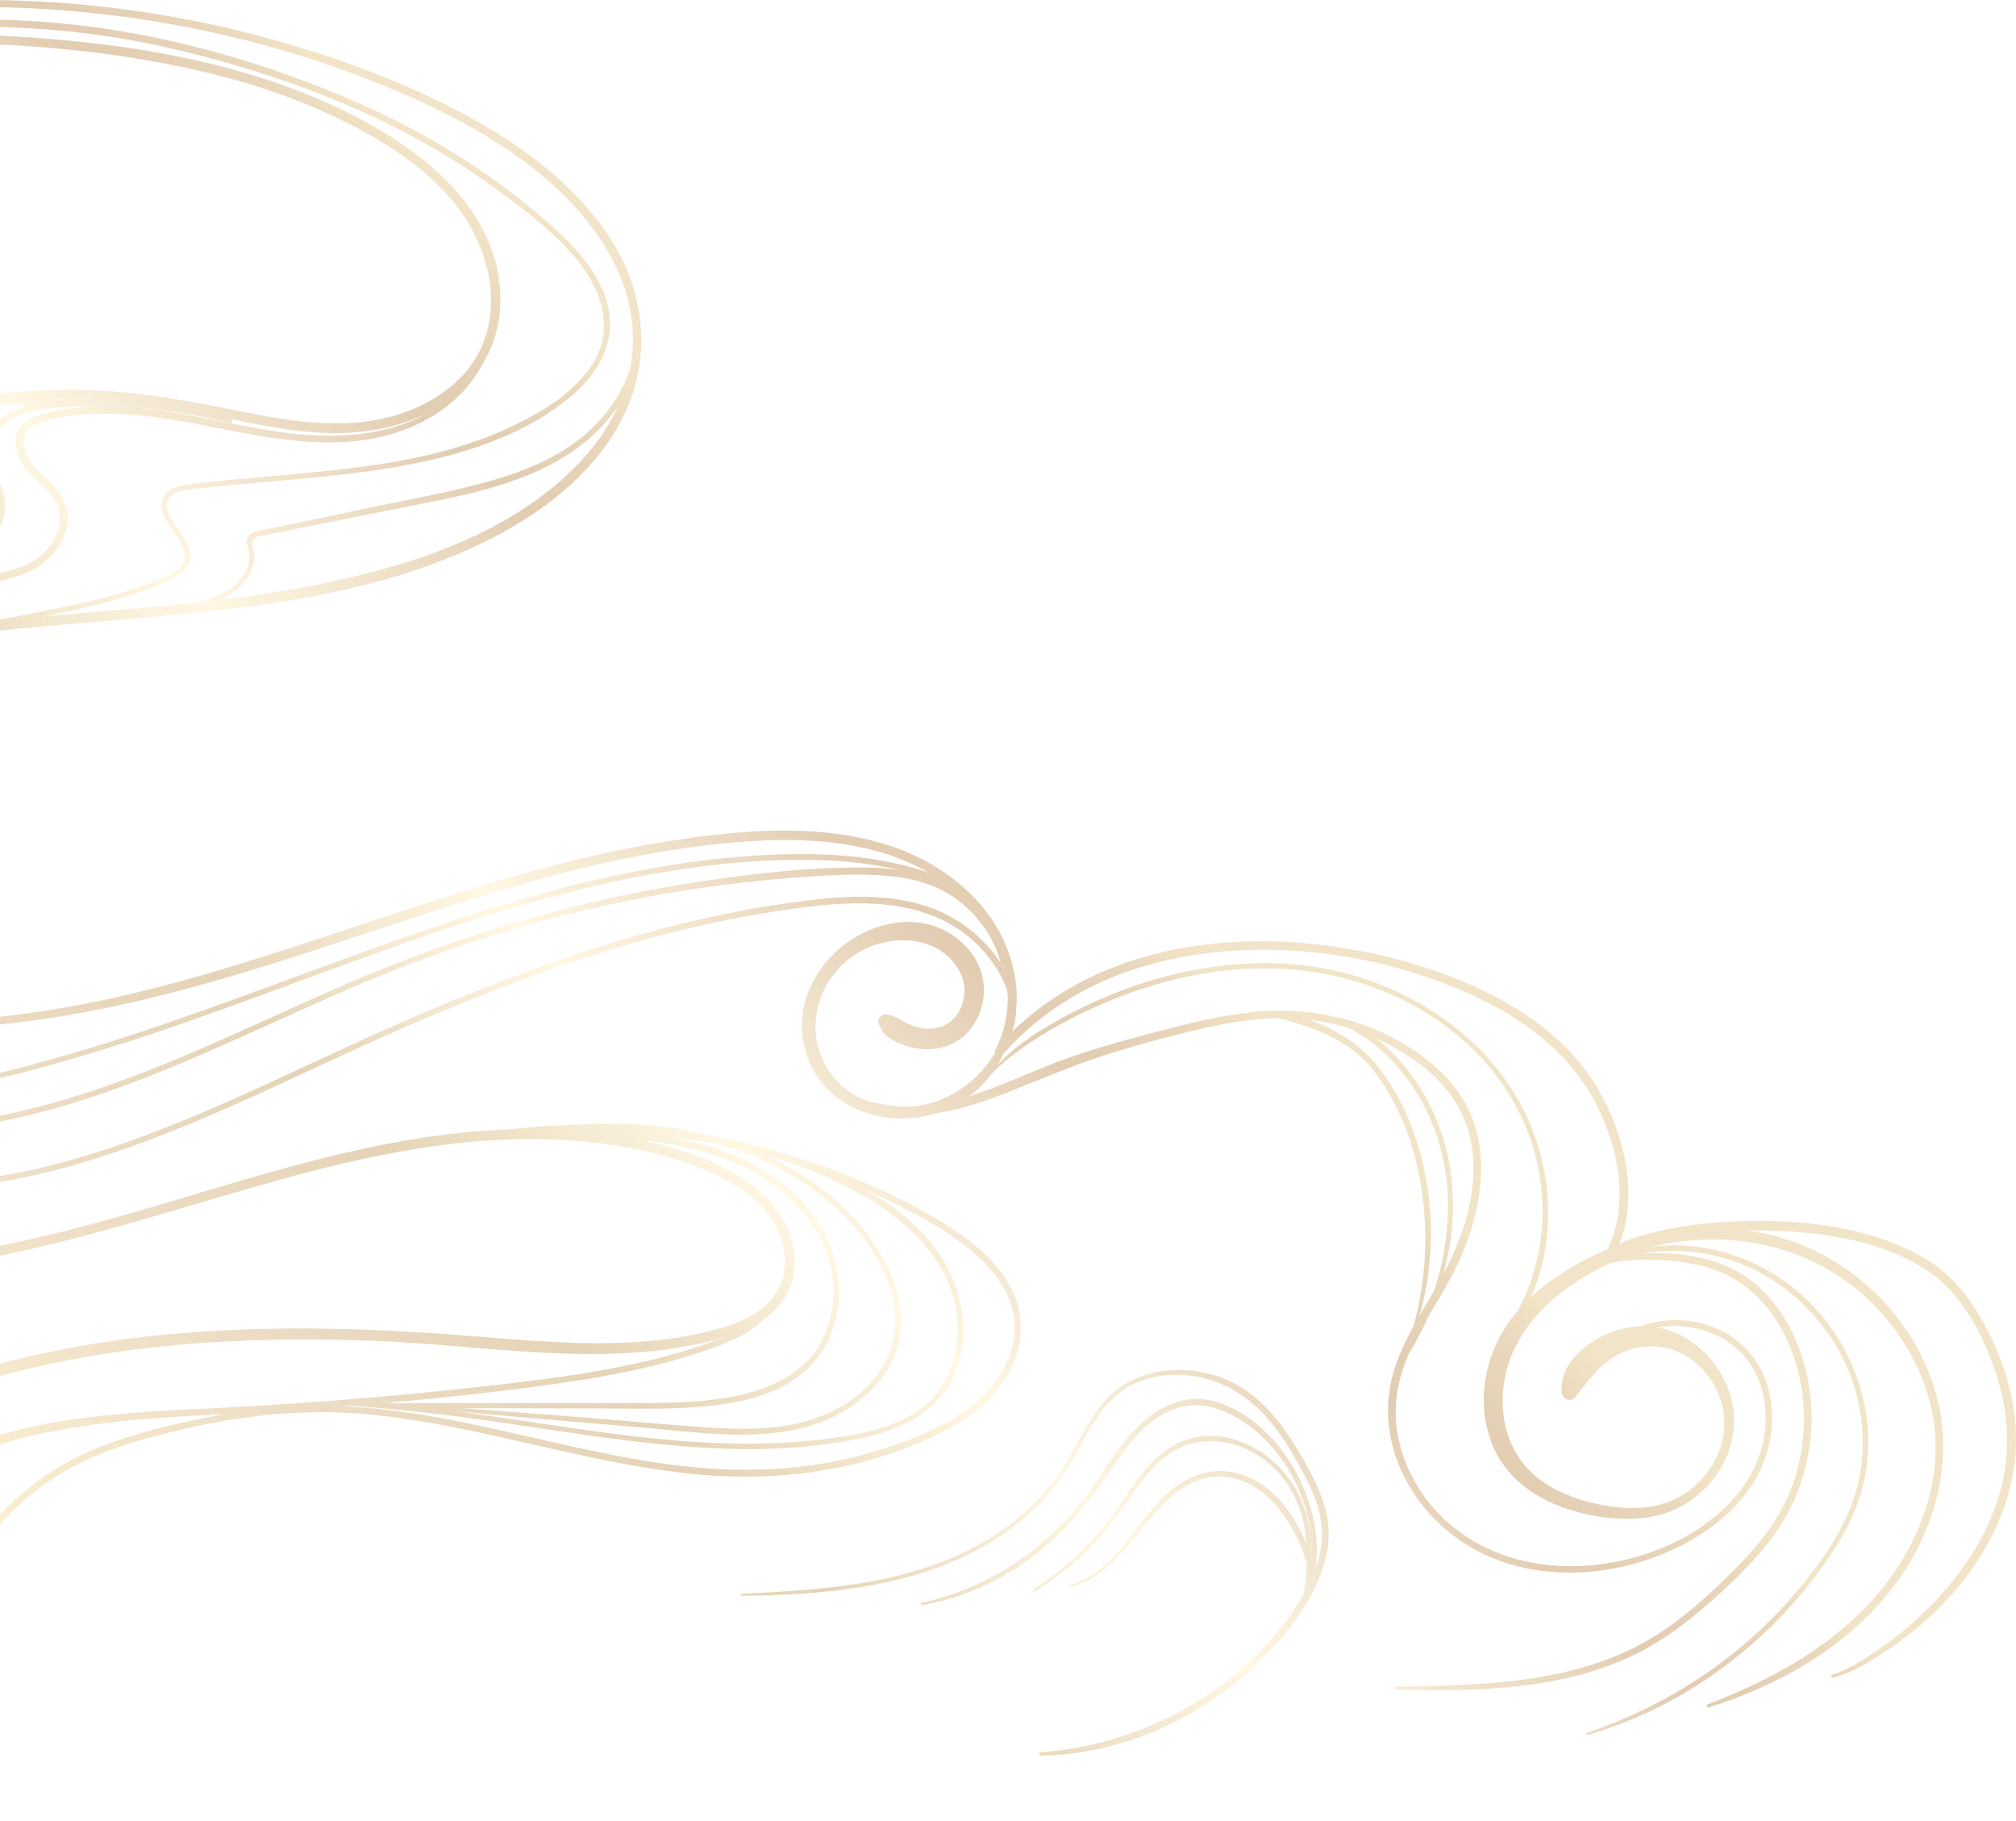 <svg width="507" height="458" viewBox="0 0 507 458" fill="none" xmlns="http://www.w3.org/2000/svg">
<g opacity="0.3" clip-path="url(#clip0_1_84)">
<path d="M351.31 344.708C358.853 332.596 363.932 318.511 364.149 304.14C364.354 291.525 360.351 278.896 352.236 269.152C350.058 266.54 347.593 264.131 344.884 262.062C342.243 260.048 339.234 258.606 336.551 256.673C336.266 256.469 336.429 256.034 336.783 256.115C342.46 257.299 347.784 262.13 351.596 266.267C355.749 270.785 359.017 276.066 361.345 281.74C366.668 294.669 366.491 309.067 362.475 322.335C360.038 330.378 356.198 337.89 351.528 344.844C351.433 344.994 351.188 344.844 351.283 344.708H351.31Z" fill="url(#paint0_linear_1_84)"/>
<path d="M-136.864 34.279C-105.835 16.683 -71.306 5.81 -35.893 1.782C-0.344 -2.273 35.954 0.598 70.373 10.451C87.12 15.241 103.839 21.515 119.075 30.006C132.663 37.573 145.883 47.616 154.134 61.02C162.058 73.881 163.746 89.422 157.429 103.316C150.866 117.769 137.428 128.343 123.568 135.406C92.716 151.124 56.595 153.559 22.706 156.472C-12.244 159.479 -48.746 162.405 -80.075 179.675C-94.765 187.772 -112.288 201.966 -104.691 220.882C-97.842 237.92 -77.883 246.561 -61.476 251.311C-23.858 262.184 16.607 255.298 53.409 244.479C92.43 233.007 130.28 217.044 170.758 211.111C188.553 208.498 207.764 207.042 225.042 213.111C239.555 218.201 252.354 229.55 255.186 245.228C256.425 252.073 255.417 258.877 252.245 265.069C251.659 264.62 251.088 264.171 250.502 263.722C269.346 241.975 298.713 234.912 326.529 237.062C341.356 238.205 356.197 241.676 369.839 247.636C382.978 253.379 395.245 262.007 402.379 274.718C409.405 287.251 412.85 304.085 405.198 317.122C404.599 316.659 404 316.197 403.401 315.734C406.423 312.427 411.515 311.012 415.695 309.937C422.666 308.154 429.937 307.365 437.125 307.12C452.769 306.562 470.183 308.29 483.948 316.374C491.055 320.552 495.575 326.526 499.401 333.725C503.84 342.08 506.767 351.321 506.985 360.833C507.339 376.415 500.245 390.786 489.843 402.04C484.969 407.307 479.373 411.988 473.328 415.867C469.557 418.289 465.459 420.725 461.102 421.895C460.544 422.045 460.312 421.188 460.87 421.038C464.247 420.126 467.46 418.058 470.36 416.18C475.302 412.982 479.918 409.28 484.139 405.184C494.5 395.086 502.819 382.212 504.453 367.57C505.406 359.023 504.003 350.423 500.913 342.421C497.822 334.405 493.37 325.941 486.331 320.715C474.349 311.815 457.861 309.637 443.348 309.42C435.274 309.297 427.105 309.855 419.194 311.529C414.565 312.509 408.411 313.72 405.048 317.381C404.163 318.347 402.597 317.109 403.251 315.993C410.099 304.344 407.376 289.36 401.535 277.875C395.027 265.069 383.454 256.332 370.615 250.412C346.135 239.131 316.059 235.388 289.864 242.356C275.282 246.235 262.007 253.855 252.081 265.314C251.224 266.307 249.794 265.042 250.339 263.967C258.222 248.575 250.08 230.476 236.547 221.317C221.052 210.825 201.201 210.294 183.202 211.968C143.024 215.71 105.119 230.966 66.901 242.846C31.407 253.883 -6.239 262.347 -43.559 256.972C-60.646 254.509 -78.822 249.174 -92.655 238.464C-104.078 229.618 -112.479 215.561 -106.12 201.135C-99.653 186.492 -82.73 177.756 -68.788 171.727C-53.389 165.072 -36.996 161.221 -20.467 158.676C13.802 153.396 48.793 153.587 82.79 146.388C99.36 142.877 116.147 137.773 130.566 128.656C144.276 119.987 156.843 106.882 158.885 90.129C160.914 73.486 151.983 58.598 140.233 47.589C127.652 35.804 112.036 27.883 96.201 21.419C63.212 7.974 27.567 1.51 -8.037 1.755C-44.09 2 -80.197 9.267 -113.377 23.447C-121.301 26.835 -129.062 30.619 -136.618 34.769C-136.918 34.933 -137.19 34.484 -136.891 34.307L-136.864 34.279Z" fill="url(#paint1_linear_1_84)"/>
<path d="M-136.917 34.633C-91.633 11.172 -39.5 5.688 10.781 9.648C35.792 11.608 60.994 16.03 83.908 26.618C103.909 35.858 126.551 51.876 125.829 76.535C125.53 86.959 120.097 96.049 111.383 101.67C102.656 107.304 91.982 109.263 81.73 108.855C68.305 108.338 55.33 104.419 42.123 102.364C28.045 100.173 13.667 99.914 -0.479 101.534C-5.326 102.092 -12.311 102.949 -15.088 107.658C-18.002 112.611 -10.799 115.51 -8.539 118.817C-6.034 122.477 -6.851 127.336 -9.247 130.833C-12.106 135.011 -16.708 136.916 -21.596 137.583C-27.723 138.413 -34.04 137.719 -40.194 137.678C-46.73 137.638 -53.265 137.801 -59.787 138.264C-72.912 139.189 -85.969 141.326 -98.522 145.299C-120.088 152.131 -140.089 165.209 -152.71 184.274C-165.223 203.177 -167.728 226.108 -161.084 247.636C-154.208 269.927 -138.564 288.013 -118.727 299.962C-97.582 312.686 -72.762 318.102 -48.268 318.361C-20.657 318.647 6.465 312.686 32.865 305.092C58.761 297.648 84.453 288.844 111.288 285.401C124.195 283.74 137.32 283.318 150.255 284.911C162.359 286.394 175.279 289.347 185.831 295.716C194.654 301.037 202.033 310.876 199.324 321.709C196.546 332.786 183.762 336.379 173.972 338.284C148.185 343.319 121.622 338.338 95.699 337.25C70.919 336.215 45.922 336.977 21.455 341.251C-2.412 345.428 -25.762 352.995 -46.73 365.283C-56.124 370.795 -65.546 377.708 -70.924 387.425C-73.688 392.406 -75.008 397.972 -74.559 403.674C-74.015 410.423 -71.196 416.792 -68.16 422.753C-65.274 428.428 -62.169 434.007 -58.97 439.505C-55.634 445.248 -52.434 451.168 -48.718 456.679C-48.064 457.646 -49.63 458.557 -50.283 457.591C-54.028 452.039 -57.989 446.691 -61.434 440.948C-64.852 435.259 -68.133 429.476 -71.115 423.542C-76.438 412.955 -80.032 401.278 -75.349 389.779C-71.373 380.022 -63.231 372.591 -54.681 366.767C-45.041 360.194 -34.326 355.023 -23.516 350.709C21.877 332.595 71.899 332.119 119.92 336.079C133.358 337.182 146.878 338.352 160.371 337.454C167.151 337.005 173.932 336.025 180.48 334.188C185.845 332.691 191.631 330.364 194.926 325.614C198.357 320.647 197.935 314.115 195.375 308.862C192.734 303.459 187.887 299.594 182.686 296.805C171.426 290.762 158.07 288.013 145.435 286.938C118.613 284.638 92.05 290.504 66.399 297.784C40.176 305.228 14.307 313.911 -12.719 318.061C-37.812 321.926 -63.762 322.185 -88.392 315.394C-110.245 309.365 -131.239 297.948 -146.093 280.556C-160.28 263.967 -168.899 242.084 -167.919 220.133C-166.965 198.632 -156.182 179.076 -140.13 165.045C-122.471 149.613 -100.115 141.135 -77.132 137.651C-64.375 135.719 -51.454 135.174 -38.561 135.379C-32.393 135.474 -25.803 136.399 -19.717 135.011C-14.435 133.814 -9.043 129.636 -9.315 123.661C-9.56 118.368 -15.646 117.048 -17.566 112.666C-19.268 108.774 -16.994 105.194 -13.795 102.99C-9.465 100.01 -4.25 99.452 0.828 98.921C7.745 98.2 14.716 97.914 21.686 98.091C35.397 98.431 48.604 101.057 62.001 103.738C74.146 106.161 86.781 108.025 98.925 104.596C108.892 101.779 118.286 95.437 121.867 85.339C125.992 73.704 121.935 60.694 114.488 51.358C107.026 41.996 96.556 35.45 85.937 30.211C74.459 24.549 62.219 20.549 49.761 17.704C24.913 12.029 -1.092 10.356 -26.525 10.9C-52.026 11.444 -77.555 14.887 -102.035 22.141C-113.839 25.638 -125.357 30.047 -136.427 35.464C-136.958 35.722 -137.434 34.933 -136.903 34.661L-136.917 34.633Z" fill="url(#paint2_linear_1_84)"/>
<path d="M254.776 252.264C255.28 265.274 247.029 276.801 234.394 280.244C221.964 283.632 207.749 278.556 203.107 265.954C198.75 254.115 204.809 241.649 215.36 235.539C221.188 232.164 228.376 230.681 234.898 232.872C240.671 234.818 245.654 239.486 247.057 245.555C248.581 252.142 245.518 259.762 239.173 262.607C236.042 264.008 232.556 264.172 229.234 263.396C227.6 263.015 225.953 262.375 224.496 261.545C222.685 260.511 221.651 259.327 220.983 257.367C220.521 256.02 221.95 254.768 223.244 255.108C224.414 255.421 225.354 255.734 226.389 256.374C227.451 257.027 228.526 257.626 229.711 258.021C231.862 258.728 234.149 258.932 236.341 258.293C240.725 256.986 243.04 252.169 242.455 247.814C241.842 243.228 238.084 239.336 233.877 237.689C228.717 235.661 222.399 236.219 217.471 238.642C208.457 243.065 203.161 253.366 205.734 263.205C207.055 268.254 210.214 272.623 214.761 275.222C219.676 278.039 225.653 278.91 231.222 278.012C243.68 275.984 253.456 264.852 254.136 252.264C254.164 251.856 254.763 251.856 254.776 252.264Z" fill="url(#paint3_linear_1_84)"/>
<path d="M411.421 314.904C399.44 319.422 387.295 326.608 381.264 338.352C375.695 349.185 376.716 363.76 386.71 371.639C391.87 375.708 398.432 377.804 404.859 378.784C411.789 379.845 419.046 379.178 424.778 374.837C429.665 371.135 433.192 365.42 433.6 359.228C433.995 353.213 431.476 347.307 427.065 343.238C422.3 338.828 415.587 337.44 409.474 339.509C403.347 341.577 399.848 346.626 396.022 351.457C394.892 352.886 392.823 351.58 392.727 350.096C392.237 342.857 398.922 337.4 405.104 335.032C411.448 332.596 418.719 333.113 424.492 336.774C430.06 340.298 434.267 346.245 435.643 352.696C437.018 359.173 435.275 365.964 431.381 371.285C427.324 376.81 421.251 380.566 414.457 381.546C406.874 382.635 398.351 381.288 391.284 378.375C384.586 375.626 378.745 370.904 375.709 364.209C372.754 357.676 372.468 350.246 374.32 343.374C376.498 335.263 381.549 328.554 388.207 323.546C394.974 318.443 402.966 315.571 411.244 314.265C411.666 314.197 411.83 314.755 411.421 314.904Z" fill="url(#paint4_linear_1_84)"/>
<path d="M377.902 337.889C379.781 330.064 386.316 324.484 392.784 320.239C399.578 315.789 407.216 312.427 415.14 310.576C430.716 306.929 447.421 308.712 461.2 317.095C473.93 324.838 483.788 337.617 487.314 352.151C491.181 368.087 486.565 384.648 477.103 397.754C465.734 413.485 447.966 423.637 429.708 429.38C429.191 429.543 429 428.768 429.49 428.577C444.957 422.576 459.838 414.656 471.044 402.136C481.514 390.446 488.376 374.564 486.47 358.683C484.754 344.367 476.34 331.153 464.862 322.606C452.786 313.598 437.482 310.345 422.642 312.196C414.051 313.271 405.609 316.006 398.026 320.157C394.213 322.239 390.483 324.634 387.12 327.383C383.607 330.268 380.19 333.752 378.597 338.08C378.447 338.501 377.807 338.338 377.916 337.889H377.902Z" fill="url(#paint5_linear_1_84)"/>
<path d="M383.972 329.52C393.462 319.014 407.295 313.04 421.455 313.176C435.533 313.326 448.699 319.776 457.794 330.459C467.365 341.714 471.817 356.751 469.013 371.367C467.392 379.818 463.144 387.344 458.148 394.257C453.709 400.408 448.644 406.11 443.076 411.254C430.59 422.781 415.668 431.545 399.33 436.28C398.99 436.376 398.853 435.858 399.18 435.75C413.068 431 426.22 423.828 437.521 414.438C443.035 409.852 448.127 404.763 452.702 399.224C457.726 393.141 462.436 386.459 465.364 379.097C471.055 364.78 468.686 348.477 460.095 335.848C452.402 324.539 440.121 316.524 426.451 314.918C411.175 313.135 394.96 318.674 384.394 329.942C384.122 330.228 383.7 329.806 383.958 329.507L383.972 329.52Z" fill="url(#paint6_linear_1_84)"/>
<path d="M382.366 329.343C391.053 317.776 406.493 314.374 420.257 315.245C428.263 315.762 436.01 317.966 442.096 323.396C447.706 328.404 451.504 335.372 453.601 342.53C458.053 357.636 454.976 374.388 445.486 386.935C440.353 393.712 433.954 399.605 427.501 405.103C421.088 410.573 414.103 415.119 406.234 418.235C388.82 425.121 369.609 425.366 351.147 424.822C350.725 424.822 350.725 424.169 351.147 424.169C366.804 423.869 382.829 423.651 398.01 419.324C405.539 417.174 412.701 413.962 419.141 409.471C425.908 404.749 432.062 398.965 437.794 393.045C443.376 387.275 448.169 380.839 450.864 373.218C453.37 366.155 454.227 358.534 453.356 351.104C452.498 343.782 449.952 336.583 445.704 330.541C441.184 324.104 434.826 319.831 427.147 318.143C412.211 314.864 392.877 316.959 382.816 329.711C382.611 329.969 382.162 329.629 382.366 329.357V329.343Z" fill="url(#paint7_linear_1_84)"/>
<path d="M394.212 349.471C400.447 337.536 413.926 329.466 427.501 332.678C433.723 334.147 439.264 337.985 442.423 343.605C445.473 349.022 446.222 355.513 445.241 361.596C443.009 375.341 431.381 385.153 419.168 390.365C405.662 396.121 389.651 397.455 375.831 391.984C363.537 387.126 353.666 376.606 350.248 363.733C348.506 357.16 348.696 350.274 350.834 343.823C353.257 336.474 357.587 329.969 361.413 323.301C368.561 310.849 374.02 294.723 367.934 280.733C364.844 273.63 358.853 268.349 352.345 264.403C345.401 260.198 337.573 257.462 329.512 256.469C320.758 255.38 311.922 256.496 303.358 258.415C294.834 260.334 286.325 262.647 277.992 265.301C269.891 267.887 262.117 271.221 254.22 274.378C246.827 277.331 239.135 279.985 231.102 280.311C227.303 280.461 223.423 279.849 219.788 278.774C218.807 278.488 219.216 276.964 220.21 277.236C235.799 281.468 251.47 272.486 265.616 267.152C273.595 264.144 281.818 261.831 290.069 259.667C298.088 257.571 306.176 255.489 314.44 254.564C329.594 252.849 345.034 256.374 357.437 265.423C362.965 269.452 367.635 274.528 370.167 280.951C372.632 287.17 372.931 294.015 371.978 300.588C370.971 307.488 368.561 314.156 365.361 320.334C361.889 327.016 357.505 333.195 354.442 340.067C351.583 346.477 350.248 353.39 351.433 360.358C352.549 366.917 355.517 373.136 359.711 378.28C368.887 389.548 383.292 394.447 397.547 393.794C411.53 393.155 426.48 387.507 435.942 376.906C440.462 371.83 443.485 365.543 443.975 358.711C444.424 352.301 442.75 345.565 438.379 340.707C433.764 335.576 426.752 333.195 419.944 333.467C412.919 333.739 406.316 337.06 401.251 341.823C398.759 344.163 396.553 346.899 394.675 349.756C394.484 350.042 394.062 349.797 394.212 349.484V349.471Z" fill="url(#paint8_linear_1_84)"/>
<path d="M-20.194 452.841C-34.49 440.131 -42.591 420.833 -41.311 401.7C-40.971 396.624 -39.909 391.602 -37.73 386.989C-35.607 382.498 -32.325 378.66 -28.554 375.462C-21.134 369.161 -12.107 364.725 -2.889 361.731C16.131 355.553 36.445 355.008 56.255 353.988C80.327 352.736 104.358 350.694 128.293 347.864C139.798 346.503 151.316 344.938 162.603 342.257C168.104 340.951 173.55 339.386 178.873 337.467C183.149 335.929 187.505 334.051 190.841 330.894C192.475 329.342 193.823 327.587 194.722 325.505C194.939 325.015 195.729 325.369 195.579 325.859C192.938 334.241 183.516 337.589 175.96 340.107C165.299 343.645 154.257 345.836 143.161 347.483C120.192 350.899 96.965 352.953 73.805 354.586C53.028 356.056 31.898 356.015 11.434 360.261C1.862 362.248 -7.573 365.256 -16.151 369.991C-25.055 374.891 -33.605 381.504 -36.955 391.466C-40.154 400.951 -39.718 411.607 -37.526 421.255C-35.375 430.713 -30.828 439.818 -24.701 447.343C-23.217 449.167 -21.61 450.909 -19.922 452.555C-19.745 452.732 -20.004 452.991 -20.194 452.827V452.841Z" fill="url(#paint9_linear_1_84)"/>
<path d="M-39.323 320.102C-55.13 319.653 -70.365 315.462 -84.171 307.746C-97.963 300.043 -110.34 289.823 -119.775 277.099C-129.401 264.116 -135.963 248.67 -137.652 232.544C-139.354 216.268 -135.133 200.428 -125.03 187.527C-115.935 175.905 -103.287 167.291 -89.822 161.466C-73.51 154.417 -55.797 151.464 -38.274 149.205C-28.757 147.98 -19.213 146.973 -9.723 145.639C-1.895 144.537 8.358 143.802 13.109 136.494C15.288 133.133 15.9 128.982 13.64 125.512C11.557 122.3 8.085 120.286 5.961 117.102C4.205 114.448 3.102 110.733 4.913 107.821C6.914 104.609 11.557 103.847 14.975 103.18C33.546 99.574 51.926 105.97 70.157 108.61C86.345 110.964 104.699 109.726 116.394 96.798C118.913 94.021 120.901 90.755 122.085 87.19C122.289 86.578 123.256 86.836 123.052 87.462C118.573 100.921 105.107 108.76 91.601 110.651C72.798 113.291 54.527 106.528 36.01 104.555C31.395 104.065 26.724 103.86 22.082 104.173C17.766 104.473 12.619 104.976 8.712 106.99C4.191 109.304 6.043 114.516 8.725 117.537C11.19 120.3 14.43 122.436 16.05 125.879C19.059 132.262 14.825 139.379 9.283 142.686C5.839 144.741 1.877 145.734 -2.031 146.428C-6.388 147.204 -10.772 147.762 -15.156 148.32C-48.459 152.62 -84.566 154.716 -111.742 176.844C-123.342 186.302 -132.328 198.972 -135.187 213.846C-138.496 231.034 -134.003 249.256 -125.82 264.47C-110.857 292.313 -82.333 311.992 -51.495 317.857C-47.478 318.619 -43.407 319.15 -39.35 319.558C-39.01 319.599 -38.982 320.116 -39.35 320.116L-39.323 320.102Z" fill="url(#paint10_linear_1_84)"/>
<path d="M-53.455 166.651C-32.474 162.038 -11.343 158.091 9.72 153.927C19.209 152.049 28.753 150.117 37.78 146.551C41.075 145.245 47.556 143.476 46.344 138.767C45.65 136.059 43.553 133.827 42.164 131.473C41.062 129.608 40.068 127.336 41.062 125.213C42.559 121.987 46.726 121.906 49.762 121.552C58.666 120.504 67.611 119.824 76.529 118.98C94.406 117.279 112.773 114.938 129.125 107.032C136.654 103.398 144.714 98.608 149.18 91.273C154.109 83.175 151.74 74.235 146.402 67.036C140.847 59.537 133.032 53.604 125.571 48.12C117.742 42.377 109.451 37.233 100.805 32.783C82.819 23.502 63.173 16.874 43.485 12.274C23.593 7.62 3.157 6.042 -17.225 6.953C-37.389 7.865 -57.39 11.077 -77.023 15.717C-96.996 20.439 -116.384 26.89 -135.922 33.096C-140.619 34.593 -145.303 36.062 -150.055 37.355C-150.722 37.532 -151.226 36.484 -150.545 36.185C-141.001 32.061 -131.143 28.782 -121.218 25.679C-111.333 22.576 -101.38 19.718 -91.36 17.119C-71.4 11.948 -51.086 7.892 -30.541 6.001C-10.213 4.123 10.359 4.463 30.51 7.852C50.974 11.294 71.328 17.622 90.321 25.965C108.171 33.817 125.081 44.404 139.54 57.523C145.79 63.198 152.134 70.37 153.264 79.066C154.34 87.245 149.833 94.362 143.815 99.479C130.35 110.896 111.956 115.646 94.869 118.191C85.747 119.552 76.556 120.341 67.366 121.157C62.805 121.552 58.244 121.96 53.697 122.437C51.382 122.682 49.04 122.886 46.739 123.253C44.874 123.552 42.627 124.178 42.069 126.247C41.334 128.928 44.016 131.908 45.364 133.977C46.657 135.964 48.169 138.345 47.76 140.835C47.148 144.496 42.764 145.857 39.823 147.095C35.275 149.001 30.551 150.484 25.772 151.709C15.56 154.335 5.118 156.091 -5.23 158.132C-15.891 160.228 -26.565 162.296 -37.239 164.351C-42.576 165.386 -47.927 166.406 -53.278 167.332C-53.727 167.413 -53.931 166.733 -53.468 166.638L-53.455 166.651Z" fill="url(#paint11_linear_1_84)"/>
<path d="M48.946 152.227C53.344 150.349 58.422 148.988 61.159 144.715C62.289 142.932 62.983 140.754 62.588 138.645C62.289 137.026 61.377 135.583 62.983 134.358C64.44 133.242 66.754 133.147 68.484 132.78C71.139 132.222 73.794 131.664 76.448 131.12C81.976 129.963 87.504 128.806 93.032 127.649C102.876 125.594 112.842 123.852 122.536 121.158C131.699 118.613 140.876 114.966 148.01 108.502C155.498 101.725 159.964 92.784 160.141 82.632C160.141 82.278 160.74 82.169 160.795 82.55C161.979 90.756 158.289 98.894 153.184 105.141C147.302 112.34 139.215 117.116 130.583 120.341C120.984 123.934 110.772 125.717 100.765 127.731C89.574 129.976 78.382 132.222 67.19 134.467C65.733 134.767 63.201 134.794 63.446 136.876C63.569 137.924 64.004 138.849 63.991 139.952C63.95 142.047 63.147 144.089 61.935 145.79C59.035 149.872 53.902 151.791 49.177 152.812C48.864 152.88 48.619 152.403 48.946 152.267V152.227Z" fill="url(#paint12_linear_1_84)"/>
<path d="M-104.879 203.436C-107.302 215.684 -106.444 227.931 -101.625 239.526C-96.669 251.42 -88.145 261.477 -77.471 268.648C-54.244 284.258 -24.753 285.768 1.933 280.148C32.117 273.793 59.579 259.313 87.667 247.188C115.102 235.348 143.762 226.747 173.307 222.12C187.766 219.861 202.634 218.051 217.284 218.16C224.078 218.215 231.294 218.977 237.434 222.107C242.785 224.829 247.414 229.36 250.342 234.586C251.69 237.008 252.479 239.499 252.724 242.275C252.779 242.86 251.839 242.983 251.703 242.411C250.192 235.974 245.998 230.19 240.743 226.244C235.011 221.943 227.917 220.487 220.892 220.079C213.526 219.644 206.079 220.215 198.74 220.787C191.034 221.399 183.355 222.257 175.717 223.386C145.6 227.836 116.341 236.41 88.375 248.399C60.546 260.334 33.411 274.745 3.621 281.277C-22.575 287.034 -51.289 286.149 -74.844 272.091C-95.402 259.816 -110.243 236.314 -107.329 211.805C-106.975 208.852 -106.308 206.089 -105.287 203.313C-105.192 203.068 -104.851 203.164 -104.892 203.422L-104.879 203.436Z" fill="url(#paint13_linear_1_84)"/>
<path d="M-107.29 215.016C-106.487 229.972 -103.464 245.16 -96.262 258.428C-89.781 270.363 -79.937 279.916 -68.038 286.408C-43.462 299.785 -14.108 299.839 12.442 293.144C43.961 285.21 72.798 269.274 102.452 256.441C132.187 243.581 162.971 232.436 195.117 227.55C208.922 225.454 224.498 223.454 237.542 229.727C247.236 234.395 257.665 245.976 255.078 257.612C254.52 260.143 253.267 262.402 251.606 264.362C251.225 264.811 250.598 264.171 250.966 263.708C259.653 252.808 249.183 238.219 239.271 232.544C225.955 224.924 209.372 226.978 194.885 229.197C162.767 234.123 131.983 245.269 102.275 258.102C72.988 270.758 44.519 286.421 13.449 294.382C-12.338 300.982 -40.413 301.323 -64.865 289.674C-76.261 284.244 -86.309 276.147 -93.498 265.736C-101.654 253.937 -105.915 239.907 -107.603 225.767C-108.025 222.188 -108.243 218.596 -108.339 214.989C-108.352 214.322 -107.331 214.322 -107.29 214.989V215.016Z" fill="url(#paint14_linear_1_84)"/>
<path d="M126.552 284.217C158.984 279.985 192.355 285.632 221.954 299.432C228.871 302.657 235.814 306.195 241.996 310.686C247.305 314.537 252.329 319.3 254.971 325.424C257.762 331.902 257.081 339.06 253.732 345.198C250.056 351.934 243.752 356.683 237.026 360.099C222.131 367.652 205.03 371.258 188.393 371.34C171.673 371.422 155.185 368.019 138.942 364.359C122.304 360.603 105.626 356.466 88.539 355.363C70.934 354.234 53.235 357.105 36.311 361.882C28.142 364.182 20.15 367.271 13.043 371.98C7.174 375.858 2.001 380.716 -2.424 386.173C-11.574 397.482 -17.36 411.132 -21.118 425.081C-22.017 428.415 -22.847 431.749 -23.541 435.124C-23.677 435.763 -24.603 435.478 -24.508 434.852C-20.41 407.879 -6.74 379.791 18.475 366.863C25.746 363.134 33.602 360.698 41.526 358.765C49.953 356.711 58.49 355.037 67.122 354.111C83.733 352.342 100.261 354.383 116.545 357.69C132.992 361.025 149.235 365.461 165.859 367.924C182.729 370.415 199.788 370.36 216.358 365.992C224.309 363.896 232.329 361.065 239.45 356.874C246.257 352.859 252.289 346.994 254.426 339.183C258.674 323.682 243.725 312.85 232.002 306.331C203.533 290.491 170.897 283.115 138.398 284.122C134.436 284.244 130.487 284.489 126.552 284.87C126.13 284.911 126.144 284.258 126.552 284.217Z" fill="url(#paint15_linear_1_84)"/>
<path d="M249.059 269.737C253.838 264.034 260.047 259.897 266.5 256.318C273.267 252.576 280.374 249.46 287.754 247.105C302.159 242.506 317.666 240.804 332.616 243.472C358.798 248.153 382.842 266.702 388.207 293.633C391.025 307.786 388.724 323.736 379.575 335.235C379.207 335.698 378.431 335.099 378.758 334.609C386.055 323.749 389.092 310.903 387.526 297.906C385.96 284.924 379.806 273.03 370.48 263.912C361.126 254.767 349.063 248.561 336.36 245.581C322.214 242.261 307.305 243.118 293.322 246.833C285.167 248.997 277.27 252.113 269.768 255.937C262.375 259.707 255.282 264.198 249.345 270.036C249.155 270.226 248.896 269.941 249.059 269.75V269.737Z" fill="url(#paint16_linear_1_84)"/>
<path d="M352.426 342.502C357.899 329.043 359.724 313.856 357.586 299.485C356.551 292.531 354.618 285.632 351.582 279.276C348.695 273.22 344.788 267.26 339.233 263.354C333.31 259.19 326.543 257.394 319.695 255.448C319.164 255.298 319.246 254.427 319.831 254.468C326.176 254.835 332.738 257.407 338.103 260.714C343.808 264.225 347.96 269.369 351.201 275.18C358.362 288.04 361.003 303.786 359.424 318.347C358.512 326.771 356.184 334.909 352.657 342.598C352.603 342.734 352.371 342.638 352.426 342.502Z" fill="url(#paint17_linear_1_84)"/>
<path d="M-53.195 319.327C-79.868 314.074 -106.009 300.398 -123.477 279.277C-140.047 259.245 -148.583 232.463 -142.307 206.784C-139.38 194.808 -133.43 183.472 -124.716 174.681C-114.804 164.665 -101.693 158.963 -88.445 154.758C-73.414 149.981 -57.906 146.837 -42.208 145.259C-34.597 144.497 -26.932 143.939 -19.484 142.142C-13.208 140.618 -5.624 138.223 -1.907 132.48C2.15 126.207 -2.983 120.477 -3.65 114.122C-4.222 108.719 -0.573 104.868 4.152 102.949C10.088 100.541 17.018 100.486 23.322 100.473C31.192 100.445 39.02 101.208 46.74 102.691C50.566 103.426 54.337 104.337 58.081 105.44C58.667 105.617 58.422 106.515 57.823 106.365C43.01 102.677 27.311 101.099 12.089 102.759C7.038 103.317 0.026 105.004 -1.744 110.502C-3.663 116.463 1.824 122.042 1.306 128.057C0.816 133.691 -3.936 137.733 -8.687 140.101C-14.787 143.149 -21.717 144.483 -28.416 145.395C-35.877 146.402 -43.406 146.851 -50.867 147.885C-58.41 148.933 -65.898 150.376 -73.291 152.186C-87.342 155.629 -101.883 159.956 -114.055 168.026C-124.798 175.157 -132.885 185.636 -137.65 197.571C-142.293 209.206 -143.845 221.985 -142.143 234.396C-140.36 247.378 -135.254 259.776 -127.956 270.636C-112.707 293.348 -88.431 308.141 -62.617 316.02C-59.431 316.987 -56.259 317.994 -53.046 318.865C-52.746 318.946 -52.882 319.368 -53.168 319.314L-53.195 319.327Z" fill="url(#paint18_linear_1_84)"/>
<path d="M-89.196 314.959C-110.136 305.909 -130.763 293.321 -143.439 273.779C-157.176 252.577 -158.483 224.448 -151.186 200.687C-147.768 189.541 -142.077 178.981 -133.867 170.625C-125.235 161.834 -114.179 156.01 -102.593 152.077C-90.067 147.831 -76.915 145.64 -63.871 143.721C-56.533 142.646 -49.167 141.721 -41.774 140.945C-34.64 140.21 -27.287 140.115 -20.235 138.795C-14.013 137.638 -7.763 134.712 -5.503 128.37C-4.536 125.662 -4.564 122.723 -6.075 120.219C-7.518 117.81 -9.833 116.027 -11.14 113.537C-13.699 108.679 -10.609 103.426 -5.925 101.357C-3.052 100.092 0.161 99.915 3.252 99.983C6.955 100.064 10.658 100.255 14.348 100.473C18.16 100.69 21.959 101.003 25.744 101.384C26.234 101.439 26.261 102.16 25.744 102.174C18.323 102.296 10.958 101.888 3.537 101.725C0.202 101.657 -3.434 101.765 -6.347 103.575C-8.934 105.168 -11.004 108.23 -10.119 111.346C-9.383 113.959 -7.096 115.837 -5.503 117.946C-3.978 119.96 -3.052 122.247 -3.08 124.791C-3.134 129.65 -6.211 134.249 -10.187 136.862C-15.252 140.196 -21.542 140.836 -27.437 141.312C-34.776 141.911 -42.114 142.578 -49.426 143.435C-63.068 145.055 -76.792 146.96 -90.149 150.185C-102.089 153.07 -113.907 157.262 -124.01 164.379C-133.853 171.306 -141.287 180.954 -146.148 191.909C-150.968 202.755 -153.31 214.677 -153.664 226.503C-154.072 240.03 -152.084 253.761 -146.025 265.968C-135.814 286.544 -116.358 300.112 -96.561 310.577C-94.043 311.911 -91.524 313.244 -88.951 314.51C-88.665 314.646 -88.91 315.054 -89.196 314.932V314.959Z" fill="url(#paint19_linear_1_84)"/>
<path d="M-106.01 220.99C-94.778 239.879 -79.257 257.176 -59.133 266.729C-48.758 271.655 -37.431 274.118 -25.939 273.724C-12.284 273.261 1.264 269.641 14.348 265.967C38.923 259.067 62.736 249.841 86.685 241.09C110.512 232.394 134.611 224.025 159.554 219.153C171.712 216.771 184.061 215.22 196.451 214.853C209.072 214.472 221.993 215.383 233.988 219.588C236.874 220.595 239.557 221.807 242.171 223.385C242.566 223.617 242.307 224.351 241.844 224.161C235.908 221.684 229.903 219.507 223.586 218.214C217.092 216.894 210.475 216.336 203.858 216.241C190.95 216.037 178.002 217.37 165.299 219.588C140.179 223.984 115.89 232 91.968 240.641C67.787 249.364 43.811 258.768 19.113 265.98C6.383 269.696 -6.647 273.193 -19.854 274.622C-31.658 275.888 -43.421 274.622 -54.518 270.349C-74.886 262.537 -91.211 246.751 -102.579 228.448C-104.009 226.134 -105.289 223.726 -106.514 221.303C-106.691 220.963 -106.201 220.677 -105.997 221.004L-106.01 220.99Z" fill="url(#paint20_linear_1_84)"/>
<path d="M85.652 352.642C95.754 352.546 105.87 353.771 115.864 355.077C125.776 356.384 135.647 357.935 145.545 359.351C165.519 362.208 185.846 364.399 205.997 362.045C214.778 361.011 224.527 359.541 231.784 354.084C238.469 349.049 241.314 340.87 240.797 332.691C239.68 314.932 224.309 303.514 209.4 296.723C189.25 287.551 167.139 284.394 145.15 285.66C144.606 285.687 144.633 284.898 145.15 284.829C165.192 282.203 186.037 285.483 204.744 292.981C220.02 299.105 236.753 309.135 241.137 326.186C243.057 333.644 242.512 342.054 238.428 348.709C233.989 355.921 225.997 359.459 218.032 361.324C198.1 365.964 177.037 364.617 156.914 362.14C145.286 360.711 133.727 358.806 122.141 357.146C110.009 355.39 97.878 354.207 85.665 353.254C85.284 353.227 85.271 352.669 85.665 352.655L85.652 352.642Z" fill="url(#paint21_linear_1_84)"/>
<path d="M93.37 352.437C112.241 353.838 131.125 355.186 149.996 356.71C159.281 357.472 168.581 358.329 177.88 358.942C186.689 359.527 195.784 359.636 204.28 356.914C211.128 354.723 217.636 350.436 221.598 344.34C226.064 337.454 226.037 329.234 223.069 321.763C217.269 307.174 203.245 296.423 189.085 290.613C180.194 286.965 170.691 285.006 161.12 284.393C150.881 283.74 140.778 284.897 130.594 285.741C130.254 285.768 130.199 285.237 130.513 285.155C139.703 282.801 149.41 282.257 158.859 282.679C167.709 283.087 176.559 284.543 184.946 287.428C199.61 292.463 213.552 301.935 221.544 315.489C225.628 322.416 228.038 330.813 225.724 338.746C223.763 345.428 218.807 350.817 212.98 354.424C197.595 363.936 177.785 360.316 160.779 358.915C138.3 357.064 115.835 355.05 93.37 353.022C92.989 352.981 92.989 352.396 93.37 352.423V352.437Z" fill="url(#paint22_linear_1_84)"/>
<path d="M94.404 353.375C102.165 352.573 110.089 352.899 117.89 352.858C125.719 352.831 133.548 352.845 141.377 352.831C149.137 352.831 156.912 352.886 164.672 352.79C171.929 352.709 179.281 352.382 186.388 350.735C192.406 349.347 198.383 346.925 202.808 342.475C207.111 338.147 209.33 332.241 209.602 326.213C210.161 313.556 202.305 302.724 191.943 296.233C185.68 292.313 178.669 289.823 171.466 288.272C163.324 286.516 155.033 286.149 146.809 284.978C146.387 284.924 146.51 284.284 146.904 284.271C154.624 284.066 162.467 284.788 170.05 286.217C176.844 287.509 183.556 289.551 189.642 292.871C200.344 298.723 209.194 308.508 210.732 320.96C211.44 326.716 210.637 332.745 207.928 337.916C205.068 343.346 200.153 347.252 194.598 349.674C188.39 352.382 181.637 353.389 174.924 353.852C166.837 354.41 158.695 354.192 150.58 354.178C141.281 354.151 131.969 354.138 122.669 354.11C113.302 354.083 103.744 354.519 94.418 353.539C94.295 353.539 94.295 353.362 94.418 353.348L94.404 353.375Z" fill="url(#paint23_linear_1_84)"/>
<path d="M186.428 400.802C207.831 399.74 230.106 398.393 248.84 386.866C256.955 381.872 263.899 375.204 268.664 366.916C273.143 359.118 276.724 350.518 285.506 346.707C292.817 343.536 301.381 343.89 308.638 347.02C317.338 350.776 323.097 358.805 327.645 366.78C330.15 371.189 332.601 375.816 333.649 380.824C334.684 385.764 334.071 390.772 332.328 395.467C329.102 404.136 322.907 411.852 316.317 418.221C303.383 430.714 286.418 439.056 268.514 441.097C266.268 441.356 264.007 441.437 261.747 441.478C261.203 441.478 261.216 440.689 261.747 440.648C279.447 439.301 296.766 432.537 310.422 421.187C317.325 415.458 323.506 408.545 327.944 400.72C330.477 396.256 332.397 391.289 332.478 386.104C332.56 380.742 330.504 375.694 328.067 371.012C323.724 362.711 318.4 354.138 310.013 349.429C302.756 345.346 293.321 344.339 285.615 347.81C276.792 351.797 273.524 360.874 268.841 368.631C264.389 375.979 258.098 382.049 250.91 386.717C234.204 397.576 214.012 400.366 194.488 401.128C191.806 401.237 189.124 401.251 186.428 401.264C186.142 401.264 186.142 400.829 186.428 400.815V400.802Z" fill="url(#paint24_linear_1_84)"/>
<path d="M231.753 403.074C241.951 400.856 251.617 396.215 259.814 389.765C263.762 386.648 267.397 383.137 270.651 379.313C274.368 374.945 277.296 370.059 280.591 365.378C286.309 357.24 295.091 349.347 305.806 352.504C314.792 355.144 322.212 362.942 326.392 371.08C330.871 379.803 332.9 390.976 329.442 400.379C329.36 400.611 329.033 400.515 329.074 400.284C330.64 391.193 330.163 382.157 326.229 373.679C322.362 365.337 315.364 357.553 306.514 354.409C301.122 352.49 295.785 353.375 291.047 356.491C286.336 359.594 283.014 364.235 279.923 368.862C274.423 377.095 268.555 384.62 260.658 390.717C252.217 397.236 242.454 401.849 231.916 403.645C231.549 403.713 231.372 403.155 231.753 403.074Z" fill="url(#paint25_linear_1_84)"/>
<path d="M259.951 399.727C267.549 394.814 274.22 388.54 279.598 381.26C283.914 375.421 287.495 368.604 293.635 364.412C305.862 356.07 321.791 364.535 327.101 376.932C330.601 385.111 330.818 395.018 327.973 403.414C327.877 403.7 327.469 403.578 327.523 403.292C328.803 395.453 329.525 387.492 326.979 379.817C324.637 372.768 319.667 366.943 312.737 364.085C306.284 361.432 299.095 361.813 293.431 366.045C287.59 370.413 284.132 377.163 279.734 382.825C274.356 389.751 267.671 395.576 260.21 400.162C259.924 400.339 259.679 399.903 259.951 399.727Z" fill="url(#paint26_linear_1_84)"/>
<path d="M269.223 398.597C281.286 394.896 285.915 381.083 295.473 373.952C300.129 370.468 305.807 368.93 311.498 370.563C317.448 372.264 322.118 376.687 325.304 381.872C328.707 387.411 332.261 395.317 329.198 401.673C328.939 402.203 328.04 401.822 328.245 401.278C330.491 395.222 327.305 388.35 324.228 383.165C321.028 377.789 316.331 373.122 310.055 371.693C297.733 368.876 290.163 381.178 283.369 389.139C279.57 393.589 275.159 397.604 269.345 399.033C269.059 399.101 268.95 398.692 269.223 398.597Z" fill="url(#paint27_linear_1_84)"/>
</g>
<defs>
<linearGradient id="paint0_linear_1_84" x1="128.484" y1="512.462" x2="352.58" y2="291.894" gradientUnits="userSpaceOnUse">
<stop stop-color="#F0CA62"/>
<stop offset="0.21" stop-color="#C59142"/>
<stop offset="0.43" stop-color="#A76D0C"/>
<stop offset="0.45" stop-color="#B27C1F"/>
<stop offset="0.54" stop-color="#DBB566"/>
<stop offset="0.6" stop-color="#F5D992"/>
<stop offset="0.63" stop-color="#FFE7A4"/>
<stop offset="0.8" stop-color="#B77C2A"/>
<stop offset="0.86" stop-color="#9E5700"/>
<stop offset="0.89" stop-color="#A15B03"/>
<stop offset="0.92" stop-color="#AA680F"/>
<stop offset="0.96" stop-color="#B97E22"/>
<stop offset="0.99" stop-color="#CE9D3D"/>
<stop offset="1" stop-color="#D4A645"/>
</linearGradient>
<linearGradient id="paint1_linear_1_84" x1="4.925" y1="386.921" x2="229.021" y2="166.353" gradientUnits="userSpaceOnUse">
<stop stop-color="#F0CA62"/>
<stop offset="0.21" stop-color="#C59142"/>
<stop offset="0.43" stop-color="#A76D0C"/>
<stop offset="0.45" stop-color="#B27C1F"/>
<stop offset="0.54" stop-color="#DBB566"/>
<stop offset="0.6" stop-color="#F5D992"/>
<stop offset="0.63" stop-color="#FFE7A4"/>
<stop offset="0.8" stop-color="#B77C2A"/>
<stop offset="0.86" stop-color="#9E5700"/>
<stop offset="0.89" stop-color="#A15B03"/>
<stop offset="0.92" stop-color="#AA680F"/>
<stop offset="0.96" stop-color="#B97E22"/>
<stop offset="0.99" stop-color="#CE9D3D"/>
<stop offset="1" stop-color="#D4A645"/>
</linearGradient>
<linearGradient id="paint2_linear_1_84" x1="-85.737" y1="294.818" x2="138.359" y2="74.25" gradientUnits="userSpaceOnUse">
<stop stop-color="#F0CA62"/>
<stop offset="0.21" stop-color="#C59142"/>
<stop offset="0.43" stop-color="#A76D0C"/>
<stop offset="0.45" stop-color="#B27C1F"/>
<stop offset="0.54" stop-color="#DBB566"/>
<stop offset="0.6" stop-color="#F5D992"/>
<stop offset="0.63" stop-color="#FFE7A4"/>
<stop offset="0.8" stop-color="#B77C2A"/>
<stop offset="0.86" stop-color="#9E5700"/>
<stop offset="0.89" stop-color="#A15B03"/>
<stop offset="0.92" stop-color="#AA680F"/>
<stop offset="0.96" stop-color="#B97E22"/>
<stop offset="0.99" stop-color="#CE9D3D"/>
<stop offset="1" stop-color="#D4A645"/>
</linearGradient>
<linearGradient id="paint3_linear_1_84" x1="49.5" y1="432.212" x2="273.582" y2="211.644" gradientUnits="userSpaceOnUse">
<stop stop-color="#F0CA62"/>
<stop offset="0.21" stop-color="#C59142"/>
<stop offset="0.43" stop-color="#A76D0C"/>
<stop offset="0.45" stop-color="#B27C1F"/>
<stop offset="0.54" stop-color="#DBB566"/>
<stop offset="0.6" stop-color="#F5D992"/>
<stop offset="0.63" stop-color="#FFE7A4"/>
<stop offset="0.8" stop-color="#B77C2A"/>
<stop offset="0.86" stop-color="#9E5700"/>
<stop offset="0.89" stop-color="#A15B03"/>
<stop offset="0.92" stop-color="#AA680F"/>
<stop offset="0.96" stop-color="#B97E22"/>
<stop offset="0.99" stop-color="#CE9D3D"/>
<stop offset="1" stop-color="#D4A645"/>
</linearGradient>
<linearGradient id="paint4_linear_1_84" x1="184.279" y1="569.142" x2="408.375" y2="348.574" gradientUnits="userSpaceOnUse">
<stop stop-color="#F0CA62"/>
<stop offset="0.21" stop-color="#C59142"/>
<stop offset="0.43" stop-color="#A76D0C"/>
<stop offset="0.45" stop-color="#B27C1F"/>
<stop offset="0.54" stop-color="#DBB566"/>
<stop offset="0.6" stop-color="#F5D992"/>
<stop offset="0.63" stop-color="#FFE7A4"/>
<stop offset="0.8" stop-color="#B77C2A"/>
<stop offset="0.86" stop-color="#9E5700"/>
<stop offset="0.89" stop-color="#A15B03"/>
<stop offset="0.92" stop-color="#AA680F"/>
<stop offset="0.96" stop-color="#B97E22"/>
<stop offset="0.99" stop-color="#CE9D3D"/>
<stop offset="1" stop-color="#D4A645"/>
</linearGradient>
<linearGradient id="paint5_linear_1_84" x1="202.389" y1="587.54" x2="426.485" y2="366.973" gradientUnits="userSpaceOnUse">
<stop stop-color="#F0CA62"/>
<stop offset="0.21" stop-color="#C59142"/>
<stop offset="0.43" stop-color="#A76D0C"/>
<stop offset="0.45" stop-color="#B27C1F"/>
<stop offset="0.54" stop-color="#DBB566"/>
<stop offset="0.6" stop-color="#F5D992"/>
<stop offset="0.63" stop-color="#FFE7A4"/>
<stop offset="0.8" stop-color="#B77C2A"/>
<stop offset="0.86" stop-color="#9E5700"/>
<stop offset="0.89" stop-color="#A15B03"/>
<stop offset="0.92" stop-color="#AA680F"/>
<stop offset="0.96" stop-color="#B97E22"/>
<stop offset="0.99" stop-color="#CE9D3D"/>
<stop offset="1" stop-color="#D4A645"/>
</linearGradient>
<linearGradient id="paint6_linear_1_84" x1="197.607" y1="582.682" x2="421.703" y2="362.115" gradientUnits="userSpaceOnUse">
<stop stop-color="#F0CA62"/>
<stop offset="0.21" stop-color="#C59142"/>
<stop offset="0.43" stop-color="#A76D0C"/>
<stop offset="0.45" stop-color="#B27C1F"/>
<stop offset="0.54" stop-color="#DBB566"/>
<stop offset="0.6" stop-color="#F5D992"/>
<stop offset="0.63" stop-color="#FFE7A4"/>
<stop offset="0.8" stop-color="#B77C2A"/>
<stop offset="0.86" stop-color="#9E5700"/>
<stop offset="0.89" stop-color="#A15B03"/>
<stop offset="0.92" stop-color="#AA680F"/>
<stop offset="0.96" stop-color="#B97E22"/>
<stop offset="0.99" stop-color="#CE9D3D"/>
<stop offset="1" stop-color="#D4A645"/>
</linearGradient>
<linearGradient id="paint7_linear_1_84" x1="191.863" y1="576.858" x2="415.959" y2="356.29" gradientUnits="userSpaceOnUse">
<stop stop-color="#F0CA62"/>
<stop offset="0.21" stop-color="#C59142"/>
<stop offset="0.43" stop-color="#A76D0C"/>
<stop offset="0.45" stop-color="#B27C1F"/>
<stop offset="0.54" stop-color="#DBB566"/>
<stop offset="0.6" stop-color="#F5D992"/>
<stop offset="0.63" stop-color="#FFE7A4"/>
<stop offset="0.8" stop-color="#B77C2A"/>
<stop offset="0.86" stop-color="#9E5700"/>
<stop offset="0.89" stop-color="#A15B03"/>
<stop offset="0.92" stop-color="#AA680F"/>
<stop offset="0.96" stop-color="#B97E22"/>
<stop offset="0.99" stop-color="#CE9D3D"/>
<stop offset="1" stop-color="#D4A645"/>
</linearGradient>
<linearGradient id="paint8_linear_1_84" x1="134.366" y1="518.422" x2="358.448" y2="297.855" gradientUnits="userSpaceOnUse">
<stop stop-color="#F0CA62"/>
<stop offset="0.21" stop-color="#C59142"/>
<stop offset="0.43" stop-color="#A76D0C"/>
<stop offset="0.45" stop-color="#B27C1F"/>
<stop offset="0.54" stop-color="#DBB566"/>
<stop offset="0.6" stop-color="#F5D992"/>
<stop offset="0.63" stop-color="#FFE7A4"/>
<stop offset="0.8" stop-color="#B77C2A"/>
<stop offset="0.86" stop-color="#9E5700"/>
<stop offset="0.89" stop-color="#A15B03"/>
<stop offset="0.92" stop-color="#AA680F"/>
<stop offset="0.96" stop-color="#B97E22"/>
<stop offset="0.99" stop-color="#CE9D3D"/>
<stop offset="1" stop-color="#D4A645"/>
</linearGradient>
<linearGradient id="paint9_linear_1_84" x1="26.002" y1="408.341" x2="250.098" y2="187.773" gradientUnits="userSpaceOnUse">
<stop stop-color="#F0CA62"/>
<stop offset="0.21" stop-color="#C59142"/>
<stop offset="0.43" stop-color="#A76D0C"/>
<stop offset="0.45" stop-color="#B27C1F"/>
<stop offset="0.54" stop-color="#DBB566"/>
<stop offset="0.6" stop-color="#F5D992"/>
<stop offset="0.63" stop-color="#FFE7A4"/>
<stop offset="0.8" stop-color="#B77C2A"/>
<stop offset="0.86" stop-color="#9E5700"/>
<stop offset="0.89" stop-color="#A15B03"/>
<stop offset="0.92" stop-color="#AA680F"/>
<stop offset="0.96" stop-color="#B97E22"/>
<stop offset="0.99" stop-color="#CE9D3D"/>
<stop offset="1" stop-color="#D4A645"/>
</linearGradient>
<linearGradient id="paint10_linear_1_84" x1="-104.676" y1="275.575" x2="119.42" y2="55.007" gradientUnits="userSpaceOnUse">
<stop stop-color="#F0CA62"/>
<stop offset="0.21" stop-color="#C59142"/>
<stop offset="0.43" stop-color="#A76D0C"/>
<stop offset="0.45" stop-color="#B27C1F"/>
<stop offset="0.54" stop-color="#DBB566"/>
<stop offset="0.6" stop-color="#F5D992"/>
<stop offset="0.63" stop-color="#FFE7A4"/>
<stop offset="0.8" stop-color="#B77C2A"/>
<stop offset="0.86" stop-color="#9E5700"/>
<stop offset="0.89" stop-color="#A15B03"/>
<stop offset="0.92" stop-color="#AA680F"/>
<stop offset="0.96" stop-color="#B97E22"/>
<stop offset="0.99" stop-color="#CE9D3D"/>
<stop offset="1" stop-color="#D4A645"/>
</linearGradient>
<linearGradient id="paint11_linear_1_84" x1="-158.714" y1="220.664" x2="65.368" y2="0.096" gradientUnits="userSpaceOnUse">
<stop stop-color="#F0CA62"/>
<stop offset="0.21" stop-color="#C59142"/>
<stop offset="0.43" stop-color="#A76D0C"/>
<stop offset="0.45" stop-color="#B27C1F"/>
<stop offset="0.54" stop-color="#DBB566"/>
<stop offset="0.6" stop-color="#F5D992"/>
<stop offset="0.63" stop-color="#FFE7A4"/>
<stop offset="0.8" stop-color="#B77C2A"/>
<stop offset="0.86" stop-color="#9E5700"/>
<stop offset="0.89" stop-color="#A15B03"/>
<stop offset="0.92" stop-color="#AA680F"/>
<stop offset="0.96" stop-color="#B97E22"/>
<stop offset="0.99" stop-color="#CE9D3D"/>
<stop offset="1" stop-color="#D4A645"/>
</linearGradient>
<linearGradient id="paint12_linear_1_84" x1="-77.893" y1="302.779" x2="146.189" y2="82.212" gradientUnits="userSpaceOnUse">
<stop stop-color="#F0CA62"/>
<stop offset="0.21" stop-color="#C59142"/>
<stop offset="0.43" stop-color="#A76D0C"/>
<stop offset="0.45" stop-color="#B27C1F"/>
<stop offset="0.54" stop-color="#DBB566"/>
<stop offset="0.6" stop-color="#F5D992"/>
<stop offset="0.63" stop-color="#FFE7A4"/>
<stop offset="0.8" stop-color="#B77C2A"/>
<stop offset="0.86" stop-color="#9E5700"/>
<stop offset="0.89" stop-color="#A15B03"/>
<stop offset="0.92" stop-color="#AA680F"/>
<stop offset="0.96" stop-color="#B97E22"/>
<stop offset="0.99" stop-color="#CE9D3D"/>
<stop offset="1" stop-color="#D4A645"/>
</linearGradient>
<linearGradient id="paint13_linear_1_84" x1="-43.27" y1="337.957" x2="180.826" y2="117.39" gradientUnits="userSpaceOnUse">
<stop stop-color="#F0CA62"/>
<stop offset="0.21" stop-color="#C59142"/>
<stop offset="0.43" stop-color="#A76D0C"/>
<stop offset="0.45" stop-color="#B27C1F"/>
<stop offset="0.54" stop-color="#DBB566"/>
<stop offset="0.6" stop-color="#F5D992"/>
<stop offset="0.63" stop-color="#FFE7A4"/>
<stop offset="0.8" stop-color="#B77C2A"/>
<stop offset="0.86" stop-color="#9E5700"/>
<stop offset="0.89" stop-color="#A15B03"/>
<stop offset="0.92" stop-color="#AA680F"/>
<stop offset="0.96" stop-color="#B97E22"/>
<stop offset="0.99" stop-color="#CE9D3D"/>
<stop offset="1" stop-color="#D4A645"/>
</linearGradient>
<linearGradient id="paint14_linear_1_84" x1="-35.96" y1="345.388" x2="188.136" y2="124.82" gradientUnits="userSpaceOnUse">
<stop stop-color="#F0CA62"/>
<stop offset="0.21" stop-color="#C59142"/>
<stop offset="0.43" stop-color="#A76D0C"/>
<stop offset="0.45" stop-color="#B27C1F"/>
<stop offset="0.54" stop-color="#DBB566"/>
<stop offset="0.6" stop-color="#F5D992"/>
<stop offset="0.63" stop-color="#FFE7A4"/>
<stop offset="0.8" stop-color="#B77C2A"/>
<stop offset="0.86" stop-color="#9E5700"/>
<stop offset="0.89" stop-color="#A15B03"/>
<stop offset="0.92" stop-color="#AA680F"/>
<stop offset="0.96" stop-color="#B97E22"/>
<stop offset="0.99" stop-color="#CE9D3D"/>
<stop offset="1" stop-color="#D4A645"/>
</linearGradient>
<linearGradient id="paint15_linear_1_84" x1="53.371" y1="436.144" x2="277.467" y2="215.577" gradientUnits="userSpaceOnUse">
<stop stop-color="#F0CA62"/>
<stop offset="0.21" stop-color="#C59142"/>
<stop offset="0.43" stop-color="#A76D0C"/>
<stop offset="0.45" stop-color="#B27C1F"/>
<stop offset="0.54" stop-color="#DBB566"/>
<stop offset="0.6" stop-color="#F5D992"/>
<stop offset="0.63" stop-color="#FFE7A4"/>
<stop offset="0.8" stop-color="#B77C2A"/>
<stop offset="0.86" stop-color="#9E5700"/>
<stop offset="0.89" stop-color="#A15B03"/>
<stop offset="0.92" stop-color="#AA680F"/>
<stop offset="0.96" stop-color="#B97E22"/>
<stop offset="0.99" stop-color="#CE9D3D"/>
<stop offset="1" stop-color="#D4A645"/>
</linearGradient>
<linearGradient id="paint16_linear_1_84" x1="114.8" y1="498.553" x2="338.896" y2="277.985" gradientUnits="userSpaceOnUse">
<stop stop-color="#F0CA62"/>
<stop offset="0.21" stop-color="#C59142"/>
<stop offset="0.43" stop-color="#A76D0C"/>
<stop offset="0.45" stop-color="#B27C1F"/>
<stop offset="0.54" stop-color="#DBB566"/>
<stop offset="0.6" stop-color="#F5D992"/>
<stop offset="0.63" stop-color="#FFE7A4"/>
<stop offset="0.8" stop-color="#B77C2A"/>
<stop offset="0.86" stop-color="#9E5700"/>
<stop offset="0.89" stop-color="#A15B03"/>
<stop offset="0.92" stop-color="#AA680F"/>
<stop offset="0.96" stop-color="#B97E22"/>
<stop offset="0.99" stop-color="#CE9D3D"/>
<stop offset="1" stop-color="#D4A645"/>
</linearGradient>
<linearGradient id="paint17_linear_1_84" x1="123.623" y1="507.521" x2="347.718" y2="286.953" gradientUnits="userSpaceOnUse">
<stop stop-color="#F0CA62"/>
<stop offset="0.21" stop-color="#C59142"/>
<stop offset="0.43" stop-color="#A76D0C"/>
<stop offset="0.45" stop-color="#B27C1F"/>
<stop offset="0.54" stop-color="#DBB566"/>
<stop offset="0.6" stop-color="#F5D992"/>
<stop offset="0.63" stop-color="#FFE7A4"/>
<stop offset="0.8" stop-color="#B77C2A"/>
<stop offset="0.86" stop-color="#9E5700"/>
<stop offset="0.89" stop-color="#A15B03"/>
<stop offset="0.92" stop-color="#AA680F"/>
<stop offset="0.96" stop-color="#B97E22"/>
<stop offset="0.99" stop-color="#CE9D3D"/>
<stop offset="1" stop-color="#D4A645"/>
</linearGradient>
<linearGradient id="paint18_linear_1_84" x1="-111.196" y1="268.948" x2="112.9" y2="48.38" gradientUnits="userSpaceOnUse">
<stop stop-color="#F0CA62"/>
<stop offset="0.21" stop-color="#C59142"/>
<stop offset="0.43" stop-color="#A76D0C"/>
<stop offset="0.45" stop-color="#B27C1F"/>
<stop offset="0.54" stop-color="#DBB566"/>
<stop offset="0.6" stop-color="#F5D992"/>
<stop offset="0.63" stop-color="#FFE7A4"/>
<stop offset="0.8" stop-color="#B77C2A"/>
<stop offset="0.86" stop-color="#9E5700"/>
<stop offset="0.89" stop-color="#A15B03"/>
<stop offset="0.92" stop-color="#AA680F"/>
<stop offset="0.96" stop-color="#B97E22"/>
<stop offset="0.99" stop-color="#CE9D3D"/>
<stop offset="1" stop-color="#D4A645"/>
</linearGradient>
<linearGradient id="paint19_linear_1_84" x1="-124.391" y1="255.53" x2="99.691" y2="34.962" gradientUnits="userSpaceOnUse">
<stop stop-color="#F0CA62"/>
<stop offset="0.21" stop-color="#C59142"/>
<stop offset="0.43" stop-color="#A76D0C"/>
<stop offset="0.45" stop-color="#B27C1F"/>
<stop offset="0.54" stop-color="#DBB566"/>
<stop offset="0.6" stop-color="#F5D992"/>
<stop offset="0.63" stop-color="#FFE7A4"/>
<stop offset="0.8" stop-color="#B77C2A"/>
<stop offset="0.86" stop-color="#9E5700"/>
<stop offset="0.89" stop-color="#A15B03"/>
<stop offset="0.92" stop-color="#AA680F"/>
<stop offset="0.96" stop-color="#B97E22"/>
<stop offset="0.99" stop-color="#CE9D3D"/>
<stop offset="1" stop-color="#D4A645"/>
</linearGradient>
<linearGradient id="paint20_linear_1_84" x1="-46.349" y1="334.84" x2="177.747" y2="114.273" gradientUnits="userSpaceOnUse">
<stop stop-color="#F0CA62"/>
<stop offset="0.21" stop-color="#C59142"/>
<stop offset="0.43" stop-color="#A76D0C"/>
<stop offset="0.45" stop-color="#B27C1F"/>
<stop offset="0.54" stop-color="#DBB566"/>
<stop offset="0.6" stop-color="#F5D992"/>
<stop offset="0.63" stop-color="#FFE7A4"/>
<stop offset="0.8" stop-color="#B77C2A"/>
<stop offset="0.86" stop-color="#9E5700"/>
<stop offset="0.89" stop-color="#A15B03"/>
<stop offset="0.92" stop-color="#AA680F"/>
<stop offset="0.96" stop-color="#B97E22"/>
<stop offset="0.99" stop-color="#CE9D3D"/>
<stop offset="1" stop-color="#D4A645"/>
</linearGradient>
<linearGradient id="paint21_linear_1_84" x1="61.934" y1="444.84" x2="286.016" y2="224.273" gradientUnits="userSpaceOnUse">
<stop stop-color="#F0CA62"/>
<stop offset="0.21" stop-color="#C59142"/>
<stop offset="0.43" stop-color="#A76D0C"/>
<stop offset="0.45" stop-color="#B27C1F"/>
<stop offset="0.54" stop-color="#DBB566"/>
<stop offset="0.6" stop-color="#F5D992"/>
<stop offset="0.63" stop-color="#FFE7A4"/>
<stop offset="0.8" stop-color="#B77C2A"/>
<stop offset="0.86" stop-color="#9E5700"/>
<stop offset="0.89" stop-color="#A15B03"/>
<stop offset="0.92" stop-color="#AA680F"/>
<stop offset="0.96" stop-color="#B97E22"/>
<stop offset="0.99" stop-color="#CE9D3D"/>
<stop offset="1" stop-color="#D4A645"/>
</linearGradient>
<linearGradient id="paint22_linear_1_84" x1="53.682" y1="436.457" x2="277.778" y2="215.889" gradientUnits="userSpaceOnUse">
<stop stop-color="#F0CA62"/>
<stop offset="0.21" stop-color="#C59142"/>
<stop offset="0.43" stop-color="#A76D0C"/>
<stop offset="0.45" stop-color="#B27C1F"/>
<stop offset="0.54" stop-color="#DBB566"/>
<stop offset="0.6" stop-color="#F5D992"/>
<stop offset="0.63" stop-color="#FFE7A4"/>
<stop offset="0.8" stop-color="#B77C2A"/>
<stop offset="0.86" stop-color="#9E5700"/>
<stop offset="0.89" stop-color="#A15B03"/>
<stop offset="0.92" stop-color="#AA680F"/>
<stop offset="0.96" stop-color="#B97E22"/>
<stop offset="0.99" stop-color="#CE9D3D"/>
<stop offset="1" stop-color="#D4A645"/>
</linearGradient>
<linearGradient id="paint23_linear_1_84" x1="52.197" y1="434.946" x2="276.279" y2="214.378" gradientUnits="userSpaceOnUse">
<stop stop-color="#F0CA62"/>
<stop offset="0.21" stop-color="#C59142"/>
<stop offset="0.43" stop-color="#A76D0C"/>
<stop offset="0.45" stop-color="#B27C1F"/>
<stop offset="0.54" stop-color="#DBB566"/>
<stop offset="0.6" stop-color="#F5D992"/>
<stop offset="0.63" stop-color="#FFE7A4"/>
<stop offset="0.8" stop-color="#B77C2A"/>
<stop offset="0.86" stop-color="#9E5700"/>
<stop offset="0.89" stop-color="#A15B03"/>
<stop offset="0.92" stop-color="#AA680F"/>
<stop offset="0.96" stop-color="#B97E22"/>
<stop offset="0.99" stop-color="#CE9D3D"/>
<stop offset="1" stop-color="#D4A645"/>
</linearGradient>
<linearGradient id="paint24_linear_1_84" x1="137.413" y1="521.524" x2="361.496" y2="300.957" gradientUnits="userSpaceOnUse">
<stop stop-color="#F0CA62"/>
<stop offset="0.21" stop-color="#C59142"/>
<stop offset="0.43" stop-color="#A76D0C"/>
<stop offset="0.45" stop-color="#B27C1F"/>
<stop offset="0.54" stop-color="#DBB566"/>
<stop offset="0.6" stop-color="#F5D992"/>
<stop offset="0.63" stop-color="#FFE7A4"/>
<stop offset="0.8" stop-color="#B77C2A"/>
<stop offset="0.86" stop-color="#9E5700"/>
<stop offset="0.89" stop-color="#A15B03"/>
<stop offset="0.92" stop-color="#AA680F"/>
<stop offset="0.96" stop-color="#B97E22"/>
<stop offset="0.99" stop-color="#CE9D3D"/>
<stop offset="1" stop-color="#D4A645"/>
</linearGradient>
<linearGradient id="paint25_linear_1_84" x1="147.897" y1="532.179" x2="371.993" y2="311.625" gradientUnits="userSpaceOnUse">
<stop stop-color="#F0CA62"/>
<stop offset="0.21" stop-color="#C59142"/>
<stop offset="0.43" stop-color="#A76D0C"/>
<stop offset="0.45" stop-color="#B27C1F"/>
<stop offset="0.54" stop-color="#DBB566"/>
<stop offset="0.6" stop-color="#F5D992"/>
<stop offset="0.63" stop-color="#FFE7A4"/>
<stop offset="0.8" stop-color="#B77C2A"/>
<stop offset="0.86" stop-color="#9E5700"/>
<stop offset="0.89" stop-color="#A15B03"/>
<stop offset="0.92" stop-color="#AA680F"/>
<stop offset="0.96" stop-color="#B97E22"/>
<stop offset="0.99" stop-color="#CE9D3D"/>
<stop offset="1" stop-color="#D4A645"/>
</linearGradient>
<linearGradient id="paint26_linear_1_84" x1="153.739" y1="538.113" x2="377.835" y2="317.545" gradientUnits="userSpaceOnUse">
<stop stop-color="#F0CA62"/>
<stop offset="0.21" stop-color="#C59142"/>
<stop offset="0.43" stop-color="#A76D0C"/>
<stop offset="0.45" stop-color="#B27C1F"/>
<stop offset="0.54" stop-color="#DBB566"/>
<stop offset="0.6" stop-color="#F5D992"/>
<stop offset="0.63" stop-color="#FFE7A4"/>
<stop offset="0.8" stop-color="#B77C2A"/>
<stop offset="0.86" stop-color="#9E5700"/>
<stop offset="0.89" stop-color="#A15B03"/>
<stop offset="0.92" stop-color="#AA680F"/>
<stop offset="0.96" stop-color="#B97E22"/>
<stop offset="0.99" stop-color="#CE9D3D"/>
<stop offset="1" stop-color="#D4A645"/>
</linearGradient>
<linearGradient id="paint27_linear_1_84" x1="156.271" y1="540.685" x2="380.367" y2="320.118" gradientUnits="userSpaceOnUse">
<stop stop-color="#F0CA62"/>
<stop offset="0.21" stop-color="#C59142"/>
<stop offset="0.43" stop-color="#A76D0C"/>
<stop offset="0.45" stop-color="#B27C1F"/>
<stop offset="0.54" stop-color="#DBB566"/>
<stop offset="0.6" stop-color="#F5D992"/>
<stop offset="0.63" stop-color="#FFE7A4"/>
<stop offset="0.8" stop-color="#B77C2A"/>
<stop offset="0.86" stop-color="#9E5700"/>
<stop offset="0.89" stop-color="#A15B03"/>
<stop offset="0.92" stop-color="#AA680F"/>
<stop offset="0.96" stop-color="#B97E22"/>
<stop offset="0.99" stop-color="#CE9D3D"/>
<stop offset="1" stop-color="#D4A645"/>
</linearGradient>
<clipPath id="clip0_1_84">
<rect width="675" height="458" fill="white" transform="matrix(1 0 0 -1 -168 458)"/>
</clipPath>
</defs>
</svg>
